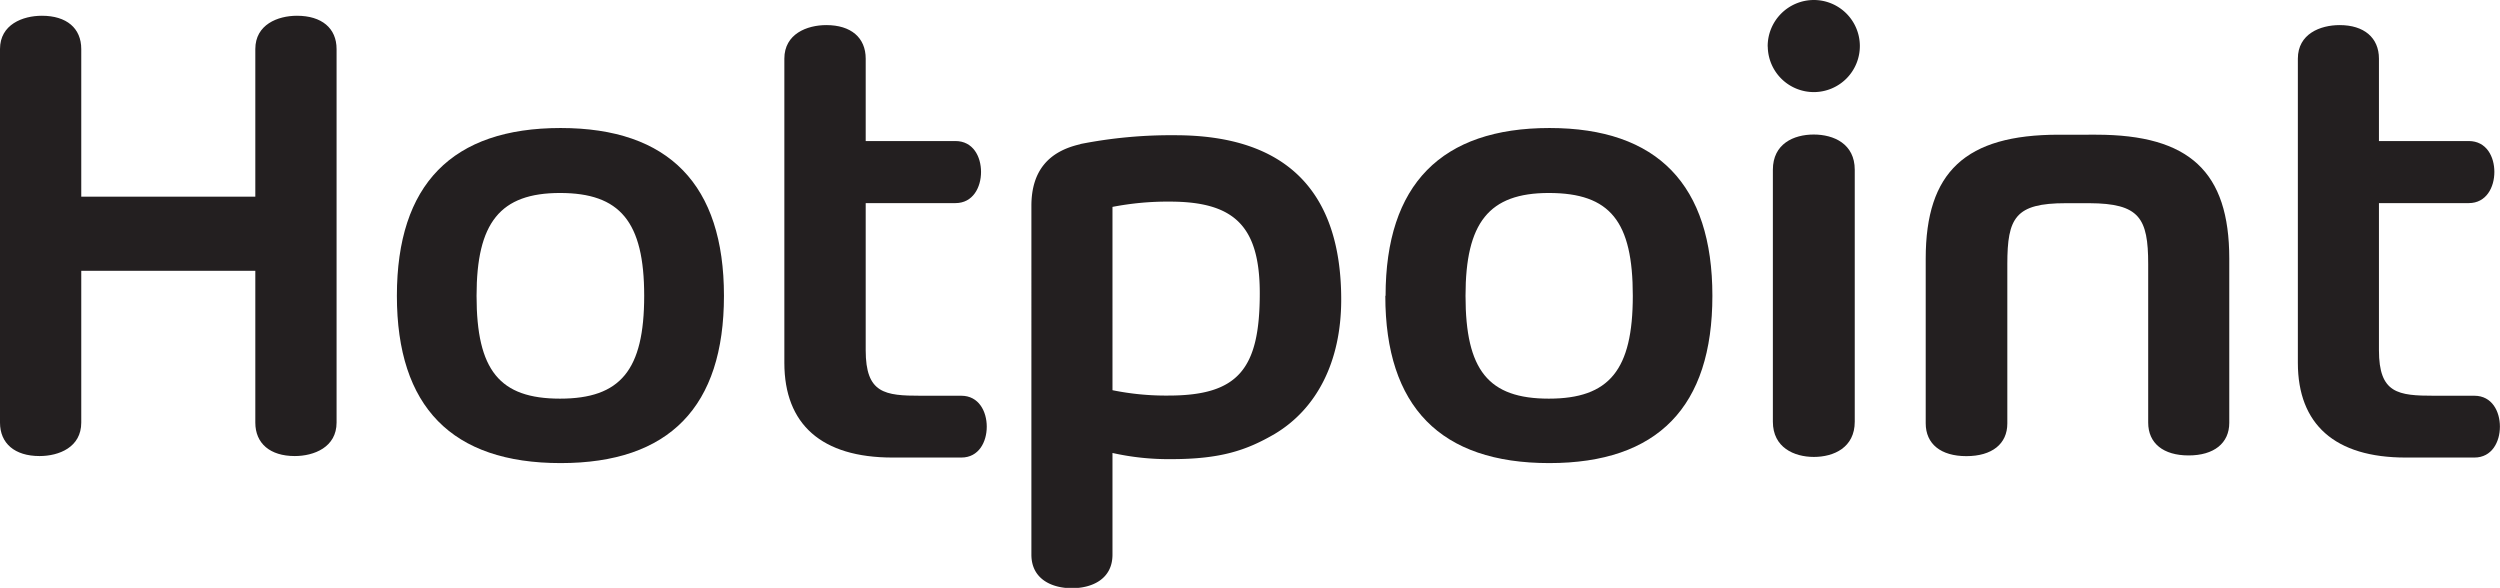 <svg id="Layer_1" data-name="Layer 1" xmlns="http://www.w3.org/2000/svg" viewBox="0 0 283.96 66.77"><defs><style>.cls-1{fill:#231f20;}</style></defs><path class="cls-1" d="M45.08,33.6c0,12.61,6.25,19,18.6,19s18.55-6.41,18.55-19S76,14.54,63.68,14.54s-18.6,6.4-18.6,19.06m9.05,0c0-8.31,2.67-11.68,9.48-11.68s9.56,3.25,9.56,11.68-2.68,11.68-9.56,11.68-9.48-3.23-9.48-11.68" transform="translate(0 0)"/><path class="cls-1" d="M157.35,33.6c0,12.61,6.28,19,18.62,19s18.53-6.41,18.53-19S188.27,14.54,176,14.54s-18.62,6.4-18.62,19.06m9.08,0c0-8.31,2.65-11.68,9.46-11.68,7,0,9.54,3.25,9.54,11.68s-2.67,11.68-9.54,11.68-9.46-3.23-9.46-11.68" transform="translate(0 0)"/><path class="cls-1" d="M261,6.66V41.21c0,7,4.22,10.76,12.24,10.76h7.81c2,0,2.9-1.79,2.9-3.51s-.89-3.51-2.9-3.51h-4.54c-4.14,0-6.3-.26-6.3-5.17V23.07h10.2c2,0,2.91-1.8,2.91-3.54s-.9-3.51-2.91-3.51l-10.2,0V6.66c0-2.38-1.7-3.81-4.46-3.81-2.21,0-4.75,1-4.75,3.81" transform="translate(0 0)"/><path class="cls-1" d="M89.09,6.66V41.21c0,7,4.24,10.76,12.29,10.76h7.81c2,0,2.89-1.79,2.89-3.51s-.9-3.51-2.89-3.51h-4.56c-4.15,0-6.3-.26-6.3-5.17V23.07h10.19c2,0,2.91-1.8,2.91-3.54s-.9-3.51-2.91-3.51H98.33V6.66c0-2.38-1.67-3.81-4.47-3.81-2.2,0-4.77,1-4.77,3.81" transform="translate(0 0)"/><path class="cls-1" d="M233.84,15.3c-10.58,0-15.11,4.21-15.11,14.07V48.08c0,2.35,1.72,3.73,4.62,3.73S228,50.43,228,48.1V30c0-5.28.91-6.92,6.65-6.92h2.68C243,23.11,244,24.75,244,30v18c0,2.35,1.72,3.73,4.59,3.73s4.62-1.38,4.62-3.71V29.37c0-9.86-4.52-14.07-15.12-14.07Z" transform="translate(0 0)"/><path class="cls-1" d="M201.37,19.28V47.9c0,2.93,2.41,4,4.66,4s4.64-1.06,4.64-4V19.28c0-2.94-2.38-4-4.66-4s-4.64,1.06-4.64,4" transform="translate(0 0)"/><path class="cls-1" d="M200.79,5.29A5.23,5.23,0,1,0,206,0a5.25,5.25,0,0,0-5.22,5.29" transform="translate(0 0)"/><path class="cls-1" d="M122.71,16.38c-3.57.8-5.56,3-5.56,7V63c0,2.8,2.36,3.81,4.6,3.81s4.61-1,4.61-3.81V51.45a29.12,29.12,0,0,0,6.67.7c5.63,0,8.56-1,11.77-2.87,4.73-2.83,7.54-8.15,7.54-15.25,0-12.38-6.33-18.67-18.86-18.67a53.16,53.16,0,0,0-10.77,1m3.65,27.94V23.5a32.82,32.82,0,0,1,6.5-.6c7.29,0,10.23,2.73,10.23,10.41,0,8.63-2.46,11.62-10.38,11.62a30.27,30.27,0,0,1-6.35-.61" transform="translate(0 0)"/><path class="cls-1" d="M29,5.57V22.34H9.23V5.57c0-2.37-1.67-3.78-4.47-3.78C2.58,1.79,0,2.78,0,5.57V48c0,2.37,1.68,3.8,4.49,3.8,2.21,0,4.74-1,4.74-3.8V30.76H29V48c0,2.37,1.68,3.8,4.48,3.8,2.18,0,4.75-1,4.75-3.8V5.57c0-2.37-1.69-3.78-4.5-3.78-2.18,0-4.73,1-4.73,3.78" transform="translate(0 0)"/></svg>